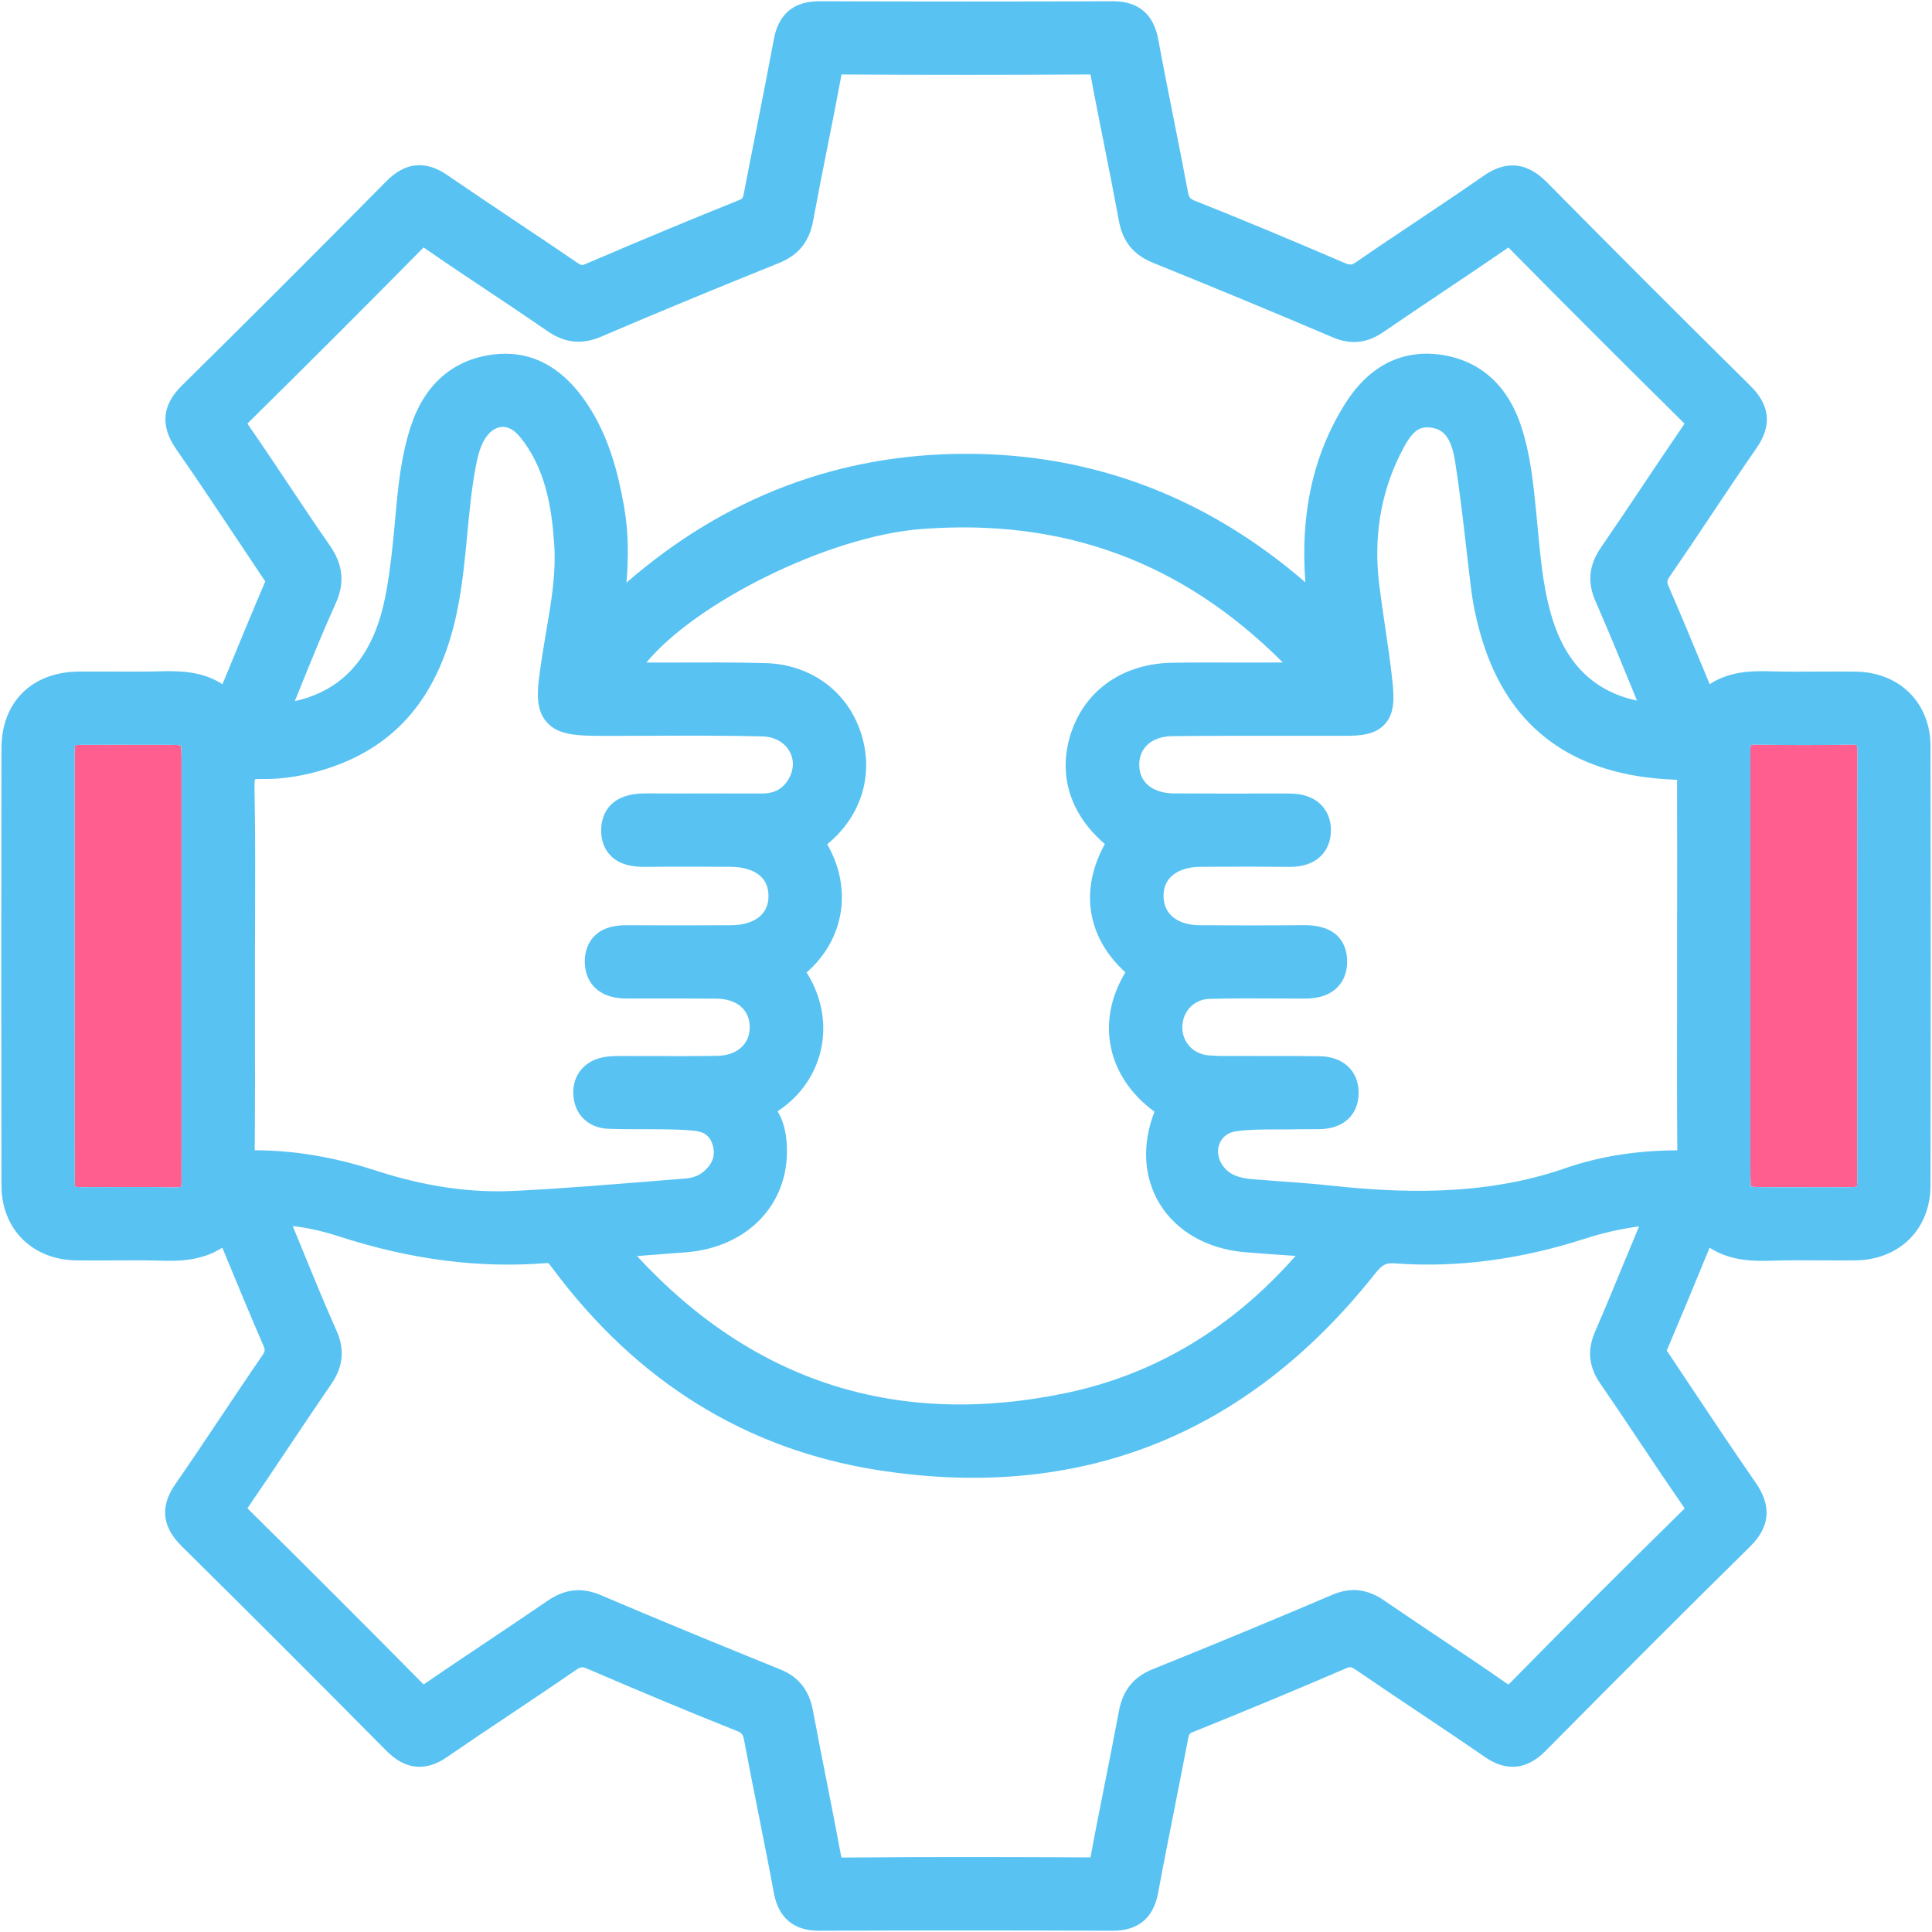 <svg width="66" height="66" viewBox="0 0 66 66" fill="none" xmlns="http://www.w3.org/2000/svg">
<path d="M63.449 31.092V35.081C63.45 36.801 63.45 38.521 63.449 40.241C63.449 40.393 63.442 40.484 63.433 40.54C63.381 40.547 63.293 40.553 63.151 40.555C62.534 40.559 61.917 40.559 61.3 40.555H60.507C60.251 40.555 59.967 40.555 59.813 40.536C59.796 40.379 59.796 40.08 59.796 39.809V26.005C59.798 25.884 59.798 25.765 59.796 25.644C59.793 25.537 59.805 25.479 59.813 25.453C59.836 25.447 59.891 25.434 59.99 25.436C61.11 25.457 62.204 25.457 63.243 25.436C63.348 25.434 63.404 25.447 63.43 25.453C63.438 25.483 63.456 25.554 63.456 25.699C63.445 27.497 63.447 29.323 63.449 31.09V31.092Z" fill="#FF5E8F"/>
<path d="M6.203 40.356C6.204 40.464 6.192 40.519 6.184 40.543C6.161 40.552 6.104 40.564 5.999 40.562C5.608 40.553 5.214 40.552 4.825 40.552C4.569 40.552 4.315 40.553 4.064 40.553C3.651 40.555 3.238 40.557 2.825 40.555C2.695 40.553 2.614 40.547 2.564 40.541C2.557 40.491 2.552 40.412 2.552 40.284C2.548 38.521 2.548 36.758 2.548 34.993V30.95C2.548 29.216 2.548 27.483 2.548 25.747C2.548 25.602 2.555 25.514 2.562 25.46C2.616 25.452 2.706 25.445 2.853 25.445C3.682 25.441 4.51 25.443 5.338 25.443H5.758C5.987 25.445 6.113 25.453 6.182 25.464C6.191 25.531 6.201 25.654 6.201 25.875C6.203 29.154 6.201 32.433 6.201 35.712V39.44C6.199 39.744 6.198 40.05 6.201 40.356H6.203Z" fill="#FF5E8F"/>
<path d="M65.948 25.498C65.959 30.534 65.959 35.582 65.948 40.505C65.945 41.986 64.894 43.035 63.39 43.056C62.978 43.061 62.564 43.06 62.163 43.056C61.632 43.053 61.086 43.049 60.553 43.067C59.995 43.082 59.153 43.108 58.403 42.624C58.349 42.752 58.297 42.88 58.245 43.006C57.799 44.088 57.376 45.11 56.938 46.14C56.949 46.155 56.959 46.171 56.97 46.185C56.987 46.209 57.004 46.235 57.022 46.261C57.26 46.619 57.499 46.975 57.735 47.333C58.463 48.425 59.217 49.555 59.976 50.649C60.531 51.446 60.468 52.158 59.791 52.827C57.691 54.896 55.467 57.117 52.795 59.817C52.157 60.46 51.46 60.529 50.724 60.021C49.956 59.489 49.165 58.96 48.399 58.448C47.721 57.994 47.02 57.525 46.335 57.055C46.143 56.924 46.108 56.939 45.979 56.995C44.274 57.729 42.525 58.457 40.777 59.159C40.639 59.216 40.618 59.231 40.587 59.402C40.438 60.18 40.285 60.958 40.131 61.736C39.941 62.695 39.744 63.686 39.564 64.66C39.405 65.521 38.885 65.957 38.015 65.957H38.005C34.694 65.943 31.323 65.943 27.984 65.957H27.975C27.111 65.957 26.592 65.518 26.433 64.653C26.264 63.729 26.075 62.792 25.895 61.883C25.736 61.089 25.574 60.268 25.422 59.458C25.38 59.243 25.347 59.2 25.159 59.126C23.646 58.524 22.032 57.854 20.077 57.012C19.9 56.936 19.845 56.932 19.66 57.059C18.92 57.57 18.161 58.078 17.427 58.569C16.716 59.043 15.982 59.534 15.268 60.026C14.535 60.531 13.84 60.459 13.2 59.81C10.799 57.385 8.446 55.033 6.206 52.82C5.532 52.155 5.461 51.46 5.99 50.7C6.519 49.939 7.043 49.153 7.551 48.394C8.009 47.709 8.481 47.001 8.958 46.309C9.06 46.161 9.063 46.121 8.991 45.951C8.569 44.978 8.168 44.01 7.745 42.987C7.694 42.866 7.644 42.745 7.594 42.622C6.844 43.106 6 43.082 5.438 43.065C4.913 43.051 4.372 43.054 3.848 43.058C3.442 43.06 3.02 43.063 2.602 43.056C1.101 43.035 0.052 41.983 0.05 40.5C0.04 35.679 0.04 30.653 0.05 25.557C0.054 23.988 1.084 22.961 2.678 22.942C3.074 22.939 3.468 22.942 3.862 22.942C4.363 22.945 4.882 22.947 5.387 22.935C6.042 22.919 6.875 22.899 7.598 23.374C7.651 23.246 7.703 23.118 7.757 22.992C8.203 21.91 8.624 20.887 9.062 19.86C9.053 19.846 9.041 19.831 9.032 19.817C9.013 19.791 8.994 19.763 8.977 19.737C8.738 19.38 8.502 19.024 8.263 18.666C7.535 17.573 6.783 16.443 6.023 15.349C5.47 14.554 5.532 13.842 6.211 13.173C8.318 11.098 10.607 8.812 13.207 6.183C13.843 5.54 14.54 5.471 15.274 5.977C16.042 6.504 16.83 7.031 17.591 7.541C18.291 8.008 19.014 8.492 19.722 8.976C19.859 9.071 19.887 9.069 20.025 9.009C22.016 8.157 23.669 7.469 25.225 6.846C25.356 6.795 25.378 6.781 25.413 6.598C25.553 5.86 25.7 5.121 25.847 4.383C26.044 3.386 26.248 2.356 26.436 1.341C26.594 0.479 27.114 0.043 27.982 0.043H27.992C31.303 0.055 34.673 0.055 38.013 0.043H38.024C38.888 0.043 39.407 0.481 39.567 1.343C39.733 2.247 39.916 3.165 40.093 4.053C40.255 4.867 40.423 5.709 40.578 6.541C40.618 6.751 40.649 6.791 40.841 6.867C42.361 7.47 43.975 8.141 45.925 8.979C46.133 9.068 46.183 9.055 46.34 8.945C47.03 8.468 47.737 7.996 48.42 7.54C49.163 7.044 49.931 6.53 50.674 6.012C51.453 5.465 52.166 5.538 52.849 6.231C55.053 8.464 57.39 10.803 59.794 13.178C60.468 13.843 60.539 14.538 60.01 15.3C59.487 16.056 58.966 16.834 58.463 17.587C58.002 18.279 57.525 18.992 57.044 19.689C56.94 19.839 56.937 19.879 57.009 20.047C57.431 21.02 57.832 21.99 58.258 23.016C58.306 23.134 58.356 23.253 58.404 23.372C59.139 22.894 59.964 22.918 60.558 22.935C61.087 22.949 61.628 22.945 62.152 22.942C62.558 22.942 62.98 22.937 63.397 22.944C64.897 22.965 65.948 24.015 65.95 25.498H65.948ZM63.45 35.081V31.092C63.447 29.325 63.445 27.498 63.456 25.701C63.456 25.555 63.438 25.485 63.43 25.455C63.404 25.448 63.348 25.436 63.243 25.438C62.204 25.459 61.11 25.459 59.99 25.438C59.891 25.436 59.836 25.448 59.813 25.455C59.805 25.481 59.792 25.538 59.796 25.645C59.798 25.766 59.798 25.886 59.796 26.007V39.81C59.796 40.082 59.796 40.381 59.813 40.538C59.967 40.557 60.251 40.557 60.507 40.557H61.3C61.917 40.559 62.534 40.559 63.151 40.557C63.293 40.555 63.381 40.548 63.433 40.541C63.442 40.486 63.449 40.394 63.449 40.242C63.45 38.523 63.45 36.803 63.45 35.083V35.081ZM57.502 51.581C57.521 51.562 57.538 51.545 57.55 51.531C57.537 51.508 57.519 51.481 57.495 51.444C56.987 50.713 56.484 49.962 56 49.236C55.566 48.587 55.118 47.918 54.669 47.267C54.271 46.69 54.214 46.123 54.492 45.486C54.809 44.761 55.115 44.016 55.412 43.295C55.602 42.835 55.796 42.363 55.993 41.895C55.357 41.983 54.734 42.123 54.135 42.318C51.934 43.029 49.756 43.314 47.663 43.16C47.357 43.138 47.234 43.181 46.966 43.52C42.58 49.054 36.86 51.306 29.965 50.217C25.475 49.509 21.743 47.189 18.874 43.326C18.832 43.269 18.761 43.174 18.728 43.148C18.725 43.148 18.713 43.148 18.69 43.148C16.369 43.334 14.042 43.035 11.579 42.237C11.019 42.056 10.502 41.94 10 41.884C10.113 42.159 10.225 42.432 10.338 42.707C10.707 43.613 11.091 44.55 11.494 45.454C11.784 46.105 11.726 46.69 11.309 47.294C10.818 48.008 10.327 48.741 9.853 49.45C9.397 50.133 8.925 50.836 8.452 51.526C10.44 53.488 12.464 55.512 14.471 57.543C15.164 57.066 15.874 56.592 16.562 56.132C17.264 55.662 17.99 55.176 18.697 54.691C19.295 54.278 19.878 54.215 20.53 54.494C22.595 55.377 24.699 56.236 26.663 57.033C27.282 57.283 27.645 57.745 27.773 58.441C27.93 59.285 28.099 60.142 28.264 60.972C28.419 61.762 28.58 62.579 28.73 63.385C28.735 63.414 28.741 63.438 28.746 63.457H28.775C31.762 63.431 34.736 63.44 37.253 63.452C37.41 62.593 37.583 61.724 37.751 60.884C37.908 60.092 38.072 59.273 38.221 58.467C38.354 57.745 38.72 57.287 39.374 57.024C41.567 56.139 43.573 55.309 45.507 54.483C46.138 54.214 46.701 54.274 47.282 54.672C47.886 55.088 48.508 55.503 49.109 55.906C49.882 56.422 50.682 56.957 51.46 57.501C51.488 57.52 51.511 57.536 51.528 57.546C51.545 57.532 51.566 57.511 51.593 57.486C53.62 55.423 55.608 53.438 57.502 51.579V51.581ZM57.293 31.218C57.295 29.858 57.295 28.499 57.291 27.139C57.289 27.009 57.291 26.893 57.291 26.791C57.293 26.741 57.293 26.689 57.293 26.639C57.27 26.639 57.25 26.637 57.227 26.637C57.108 26.631 56.966 26.624 56.798 26.612C53.721 26.385 51.683 24.897 50.741 22.188C50.503 21.499 50.335 20.781 50.247 20.054C50.199 19.648 50.152 19.24 50.103 18.832C49.989 17.828 49.868 16.789 49.711 15.779C49.569 14.879 49.274 14.659 48.874 14.607C48.444 14.55 48.207 14.761 47.82 15.546C47.156 16.891 46.919 18.386 47.118 19.986C47.175 20.45 47.246 20.925 47.313 21.383C47.408 22.017 47.505 22.672 47.573 23.328C47.624 23.836 47.647 24.361 47.312 24.734C46.976 25.106 46.465 25.137 45.927 25.137C45.277 25.139 44.629 25.137 43.979 25.137C42.689 25.137 41.355 25.132 40.046 25.148C39.678 25.153 39.365 25.267 39.166 25.473C39 25.644 38.914 25.875 38.919 26.143C38.931 26.847 39.536 27.101 40.096 27.104C41.189 27.111 42.3 27.109 43.376 27.108H44.041C44.516 27.106 44.888 27.241 45.144 27.507C45.301 27.671 45.484 27.963 45.465 28.425C45.443 29.009 45.054 29.63 44.024 29.614C43.151 29.604 42.217 29.602 40.997 29.612C40.565 29.616 40.207 29.74 39.991 29.963C39.825 30.133 39.744 30.355 39.749 30.625C39.761 31.233 40.224 31.602 40.986 31.607C42.122 31.616 43.317 31.616 44.535 31.605H44.558C45.806 31.605 46.01 32.361 46.02 32.812C46.031 33.278 45.847 33.565 45.692 33.724C45.35 34.073 44.862 34.118 44.527 34.113C44.254 34.113 43.98 34.111 43.707 34.11C42.919 34.106 42.105 34.101 41.31 34.123C40.793 34.139 40.397 34.55 40.39 35.081C40.383 35.589 40.748 35.995 41.256 36.049C41.533 36.077 41.821 36.075 42.126 36.073H42.425C42.758 36.075 43.092 36.075 43.426 36.075C43.968 36.075 44.529 36.073 45.083 36.082C45.887 36.094 46.409 36.581 46.413 37.323C46.416 38.073 45.913 38.552 45.101 38.573C44.961 38.576 44.822 38.576 44.682 38.576H44.568C44.485 38.576 44.404 38.576 44.323 38.578C44.107 38.583 43.889 38.583 43.673 38.583C43.177 38.583 42.708 38.583 42.254 38.642C41.877 38.688 41.723 38.922 41.666 39.057C41.56 39.304 41.605 39.596 41.785 39.838C41.991 40.116 42.29 40.246 42.817 40.285C43.068 40.306 43.32 40.324 43.571 40.343C44.195 40.388 44.84 40.434 45.478 40.503C47.714 40.742 50.643 40.892 53.459 39.912C54.626 39.506 55.917 39.3 57.3 39.297C57.286 37.727 57.289 36.132 57.291 34.59V31.218H57.293ZM56.138 16.561C56.598 15.874 57.072 15.166 57.547 14.473C55.523 12.473 53.498 10.449 51.53 8.456C50.779 8.973 50.01 9.488 49.269 9.985C48.603 10.431 47.915 10.893 47.246 11.351C46.919 11.574 46.598 11.684 46.261 11.684C46.024 11.684 45.782 11.631 45.526 11.522C43.496 10.659 41.432 9.804 39.393 8.979C38.725 8.71 38.354 8.255 38.224 7.548C38.065 6.684 37.891 5.804 37.721 4.954C37.564 4.166 37.401 3.35 37.253 2.544C34.492 2.56 31.631 2.562 28.748 2.544C28.594 3.376 28.428 4.216 28.265 5.028C28.101 5.853 27.932 6.705 27.778 7.543C27.646 8.259 27.277 8.715 26.616 8.983C24.334 9.902 22.348 10.725 20.543 11.498C19.883 11.781 19.3 11.723 18.708 11.315L18.199 10.967C17.688 10.618 17.171 10.274 16.666 9.937C15.964 9.469 15.236 8.983 14.528 8.492C14.505 8.476 14.485 8.464 14.469 8.454C14.46 8.461 14.452 8.47 14.443 8.48C12.548 10.404 10.602 12.35 8.49 14.433C8.476 14.448 8.462 14.46 8.452 14.473C8.46 14.485 8.469 14.498 8.481 14.516C8.955 15.198 9.423 15.899 9.874 16.576C10.327 17.255 10.797 17.959 11.269 18.638C11.719 19.286 11.784 19.91 11.473 20.6C11.024 21.594 10.607 22.627 10.203 23.628L10.071 23.953C11.352 23.666 12.239 22.919 12.768 21.691C13.133 20.844 13.261 19.938 13.39 18.842C13.432 18.486 13.465 18.118 13.498 17.762C13.589 16.718 13.686 15.639 14.028 14.581C14.497 13.136 15.472 12.281 16.851 12.11C16.991 12.092 17.129 12.084 17.264 12.084C18.362 12.084 19.3 12.658 20.059 13.798C20.82 14.941 21.121 16.203 21.316 17.287C21.472 18.159 21.474 19.017 21.401 19.905C24.76 16.984 28.654 15.504 32.998 15.503H33.011C37.337 15.503 41.225 16.979 44.593 19.893C44.416 17.542 44.857 15.553 45.934 13.819C46.257 13.297 46.611 12.924 46.973 12.659C47.733 12.101 48.529 12.032 49.148 12.108C50.525 12.281 51.502 13.135 51.972 14.58C52.287 15.549 52.383 16.54 52.479 17.497L52.498 17.694C52.513 17.848 52.527 18 52.541 18.152C52.648 19.283 52.75 20.349 53.108 21.367C53.606 22.781 54.55 23.642 55.922 23.934C55.879 23.827 55.836 23.722 55.792 23.614C55.357 22.551 54.945 21.545 54.505 20.539C54.218 19.888 54.278 19.304 54.693 18.7C55.181 17.992 55.668 17.264 56.138 16.561ZM44.259 42.904C44.1 42.892 43.941 42.882 43.783 42.871C43.363 42.842 42.929 42.812 42.501 42.775C41.228 42.66 40.174 42.054 39.607 41.108C39.064 40.201 39.005 39.095 39.439 37.978C37.818 36.794 37.424 34.9 38.445 33.216C37.133 32.025 36.874 30.404 37.744 28.833C36.518 27.789 36.108 26.382 36.62 24.949C37.128 23.528 38.409 22.666 40.048 22.64C40.745 22.629 41.45 22.631 42.133 22.633C42.669 22.634 43.204 22.636 43.74 22.631H43.823C40.388 19.191 36.336 17.698 31.474 18.073C28.283 18.318 23.755 20.6 22.082 22.634C22.405 22.634 22.727 22.634 23.05 22.633C24.059 22.629 25.104 22.624 26.134 22.652C27.672 22.69 28.924 23.59 29.399 25.002C29.877 26.418 29.439 27.88 28.258 28.841C29.128 30.349 28.85 32.091 27.555 33.221C28.589 34.855 28.182 36.875 26.601 37.938C26.587 37.949 26.573 37.957 26.563 37.964C26.566 37.969 26.57 37.974 26.573 37.981C26.827 38.407 26.872 38.884 26.882 39.207C26.946 41.143 25.532 42.612 23.446 42.78C22.894 42.823 22.345 42.866 21.762 42.909C25.743 47.225 30.684 48.797 36.452 47.58C39.46 46.945 42.084 45.372 44.259 42.904ZM26.943 26.608C27.123 26.299 27.133 25.956 26.972 25.669C26.796 25.353 26.454 25.167 26.034 25.156C24.772 25.125 23.482 25.13 22.236 25.135C21.717 25.135 21.197 25.139 20.68 25.139C19.688 25.139 19.058 25.115 18.668 24.66C18.255 24.18 18.357 23.497 18.5 22.551C18.547 22.238 18.599 21.927 18.652 21.616C18.832 20.569 19.002 19.58 18.932 18.578C18.848 17.357 18.64 15.966 17.731 14.889C17.549 14.673 17.333 14.564 17.126 14.585C16.901 14.606 16.687 14.775 16.535 15.046C16.381 15.323 16.306 15.65 16.248 15.964C16.108 16.711 16.033 17.494 15.963 18.249C15.88 19.12 15.795 20.019 15.61 20.908C15.024 23.725 13.584 25.471 11.207 26.247C10.412 26.506 9.639 26.629 8.908 26.612C8.808 26.61 8.745 26.615 8.709 26.622C8.7 26.667 8.692 26.753 8.694 26.909C8.723 28.371 8.718 29.854 8.713 31.289C8.711 31.859 8.709 32.43 8.709 33V34.633C8.713 36.161 8.714 37.739 8.702 39.295C10.037 39.295 11.421 39.528 12.82 39.983C14.497 40.528 16.051 40.757 17.567 40.683C19.126 40.607 20.715 40.477 22.25 40.353L23.416 40.26C23.674 40.241 23.892 40.152 24.063 40C24.436 39.667 24.409 39.354 24.355 39.146C24.27 38.823 24.075 38.664 23.719 38.628C23.38 38.593 23.031 38.585 22.673 38.58C22.422 38.576 22.17 38.576 21.919 38.576C21.549 38.576 21.168 38.576 20.787 38.562C20.087 38.538 19.605 38.057 19.584 37.364C19.565 36.696 20.001 36.201 20.69 36.103C20.894 36.073 21.091 36.075 21.264 36.075H21.354C21.707 36.075 22.059 36.075 22.412 36.077C23.102 36.077 23.816 36.082 24.514 36.068C25.178 36.054 25.61 35.672 25.612 35.093C25.612 34.495 25.174 34.12 24.466 34.115C23.71 34.108 22.953 34.11 22.196 34.111H21.428C21.048 34.113 20.749 34.039 20.512 33.888C20.168 33.671 19.978 33.301 19.978 32.848C19.978 32.395 20.16 32.122 20.312 31.97C20.645 31.64 21.116 31.603 21.441 31.607C22.599 31.614 23.793 31.614 24.991 31.607C25.427 31.603 25.787 31.481 26.006 31.259C26.172 31.09 26.255 30.869 26.252 30.601C26.245 29.714 25.347 29.614 24.964 29.612C23.93 29.605 23 29.602 22.063 29.614C21.717 29.619 21.214 29.584 20.868 29.239C20.715 29.085 20.531 28.807 20.537 28.354C20.54 27.975 20.69 27.096 22.07 27.104C22.805 27.108 23.539 27.108 24.272 27.106C24.855 27.106 25.434 27.106 26.015 27.108H26.022C26.457 27.108 26.742 26.952 26.943 26.608ZM6.184 40.543C6.192 40.519 6.204 40.464 6.203 40.356C6.199 40.05 6.201 39.745 6.203 39.44V35.712C6.203 32.433 6.204 29.154 6.203 25.875C6.203 25.654 6.192 25.531 6.184 25.464C6.114 25.453 5.988 25.445 5.76 25.445H5.34C4.512 25.443 3.684 25.441 2.854 25.445C2.707 25.445 2.617 25.452 2.564 25.46C2.557 25.514 2.55 25.602 2.55 25.747C2.55 27.483 2.55 29.216 2.55 30.95V34.993C2.55 36.758 2.55 38.521 2.553 40.284C2.553 40.412 2.559 40.491 2.565 40.541C2.616 40.547 2.697 40.553 2.826 40.555C3.24 40.555 3.653 40.555 4.066 40.553C4.317 40.553 4.571 40.552 4.827 40.552C5.215 40.552 5.61 40.553 6 40.562C6.106 40.562 6.163 40.552 6.185 40.543H6.184Z" fill="#58C3F3"/>
</svg>
